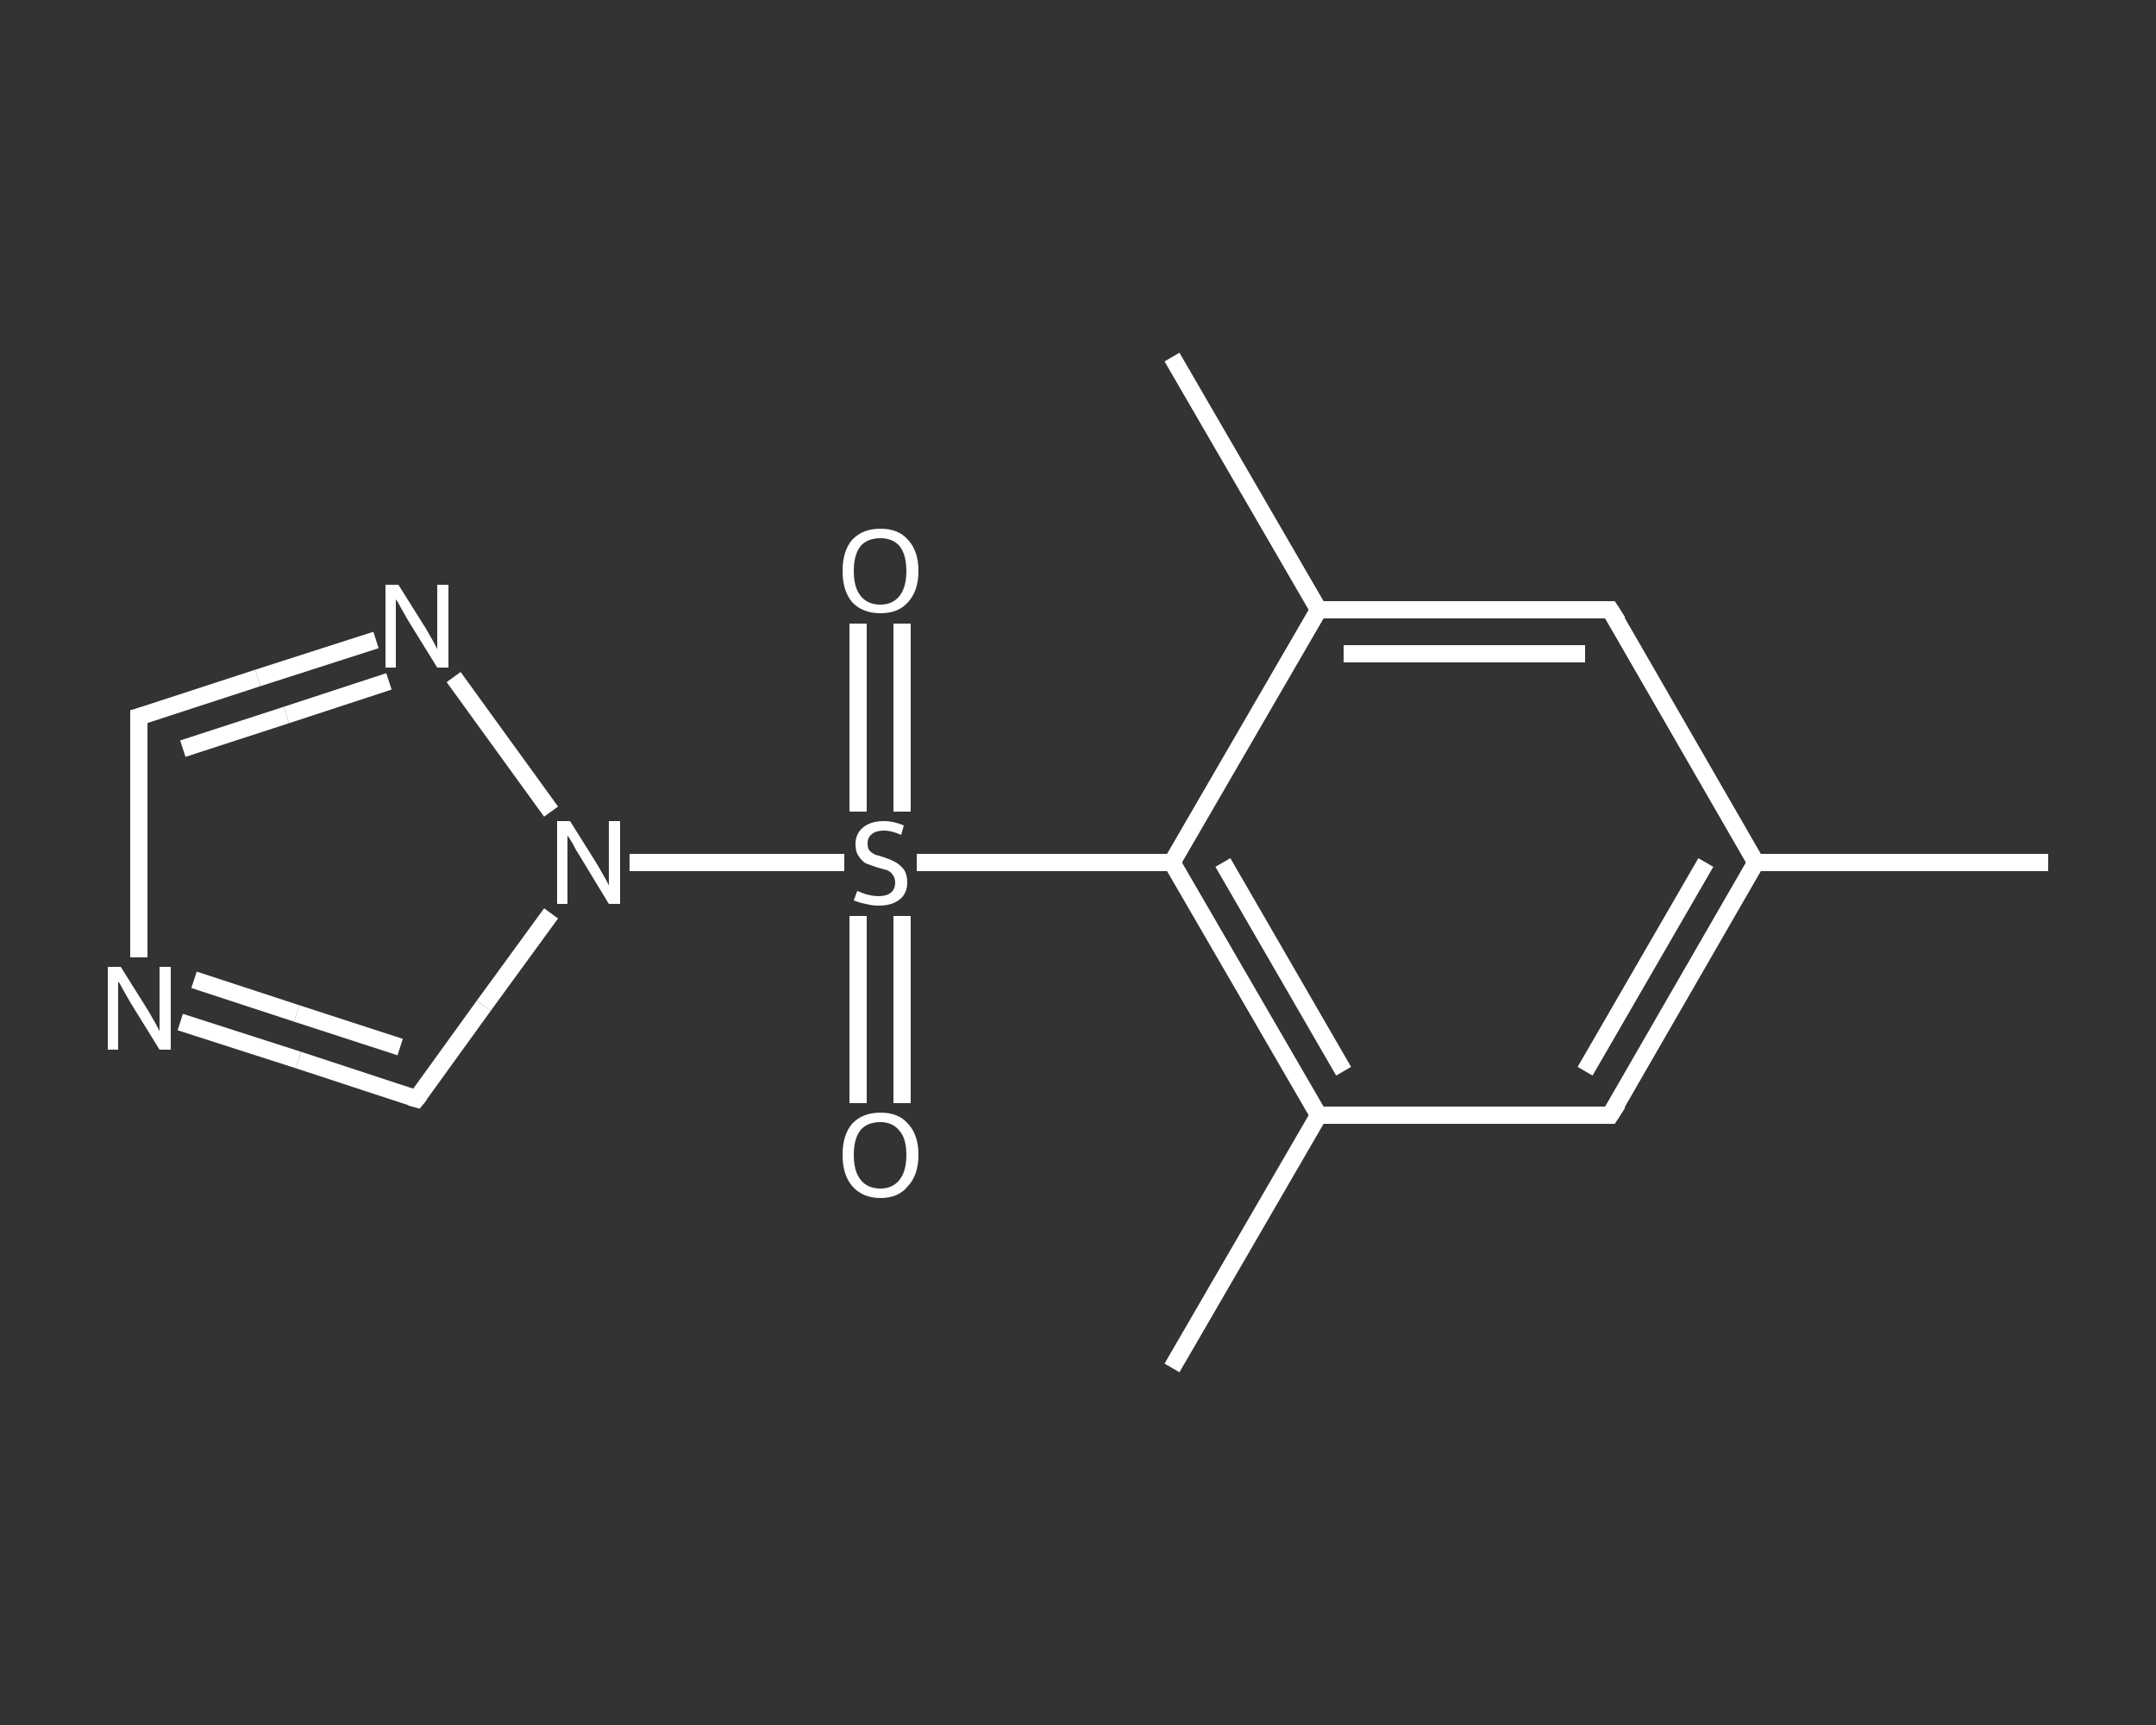 <?xml version='1.0' encoding='iso-8859-1'?>
<svg version='1.1' baseProfile='full'
              xmlns='http://www.w3.org/2000/svg'
                      xmlns:rdkit='http://www.rdkit.org/xml'
                      xmlns:xlink='http://www.w3.org/1999/xlink'
                  xml:space='preserve'
width='250px' height='200px' viewBox='0 0 250 200'>
<rect x="0" y="0" width="250" height="200" fill="#333333" stroke="none"/>
<!-- END OF HEADER -->
<rect style='opacity:1.0;fill:transparent;stroke:none' width='250.0' height='200.0' x='0.0' y='0.0'> </rect>
<path class='bond-0 atom-0 atom-1' d='M 237.5,100.0 L 203.6,100.0' style='fill:none;fill-rule:evenodd;stroke:#FFFFFF;stroke-width:2.0px;stroke-linecap:butt;stroke-linejoin:miter;stroke-opacity:1' />
<path class='bond-1 atom-1 atom-2' d='M 203.6,100.0 L 186.7,129.3' style='fill:none;fill-rule:evenodd;stroke:#FFFFFF;stroke-width:2.0px;stroke-linecap:butt;stroke-linejoin:miter;stroke-opacity:1' />
<path class='bond-1 atom-1 atom-2' d='M 197.8,100.0 L 183.8,124.2' style='fill:none;fill-rule:evenodd;stroke:#FFFFFF;stroke-width:2.0px;stroke-linecap:butt;stroke-linejoin:miter;stroke-opacity:1' />
<path class='bond-2 atom-2 atom-3' d='M 186.7,129.3 L 152.9,129.3' style='fill:none;fill-rule:evenodd;stroke:#FFFFFF;stroke-width:2.0px;stroke-linecap:butt;stroke-linejoin:miter;stroke-opacity:1' />
<path class='bond-3 atom-3 atom-4' d='M 152.9,129.3 L 135.9,158.6' style='fill:none;fill-rule:evenodd;stroke:#FFFFFF;stroke-width:2.0px;stroke-linecap:butt;stroke-linejoin:miter;stroke-opacity:1' />
<path class='bond-4 atom-3 atom-5' d='M 152.9,129.3 L 135.9,100.0' style='fill:none;fill-rule:evenodd;stroke:#FFFFFF;stroke-width:2.0px;stroke-linecap:butt;stroke-linejoin:miter;stroke-opacity:1' />
<path class='bond-4 atom-3 atom-5' d='M 155.8,124.2 L 141.8,100.0' style='fill:none;fill-rule:evenodd;stroke:#FFFFFF;stroke-width:2.0px;stroke-linecap:butt;stroke-linejoin:miter;stroke-opacity:1' />
<path class='bond-5 atom-5 atom-6' d='M 135.9,100.0 L 121.1,100.0' style='fill:none;fill-rule:evenodd;stroke:#FFFFFF;stroke-width:2.0px;stroke-linecap:butt;stroke-linejoin:miter;stroke-opacity:1' />
<path class='bond-5 atom-5 atom-6' d='M 121.1,100.0 L 106.3,100.0' style='fill:none;fill-rule:evenodd;stroke:#FFFFFF;stroke-width:2.0px;stroke-linecap:butt;stroke-linejoin:miter;stroke-opacity:1' />
<path class='bond-6 atom-6 atom-7' d='M 104.6,94.1 L 104.6,83.2' style='fill:none;fill-rule:evenodd;stroke:#FFFFFF;stroke-width:2.0px;stroke-linecap:butt;stroke-linejoin:miter;stroke-opacity:1' />
<path class='bond-6 atom-6 atom-7' d='M 104.6,83.2 L 104.6,72.3' style='fill:none;fill-rule:evenodd;stroke:#FFFFFF;stroke-width:2.0px;stroke-linecap:butt;stroke-linejoin:miter;stroke-opacity:1' />
<path class='bond-6 atom-6 atom-7' d='M 99.5,94.1 L 99.5,83.2' style='fill:none;fill-rule:evenodd;stroke:#FFFFFF;stroke-width:2.0px;stroke-linecap:butt;stroke-linejoin:miter;stroke-opacity:1' />
<path class='bond-6 atom-6 atom-7' d='M 99.5,83.2 L 99.5,72.3' style='fill:none;fill-rule:evenodd;stroke:#FFFFFF;stroke-width:2.0px;stroke-linecap:butt;stroke-linejoin:miter;stroke-opacity:1' />
<path class='bond-7 atom-6 atom-8' d='M 99.5,106.2 L 99.5,117.0' style='fill:none;fill-rule:evenodd;stroke:#FFFFFF;stroke-width:2.0px;stroke-linecap:butt;stroke-linejoin:miter;stroke-opacity:1' />
<path class='bond-7 atom-6 atom-8' d='M 99.5,117.0 L 99.5,127.9' style='fill:none;fill-rule:evenodd;stroke:#FFFFFF;stroke-width:2.0px;stroke-linecap:butt;stroke-linejoin:miter;stroke-opacity:1' />
<path class='bond-7 atom-6 atom-8' d='M 104.6,106.2 L 104.6,117.0' style='fill:none;fill-rule:evenodd;stroke:#FFFFFF;stroke-width:2.0px;stroke-linecap:butt;stroke-linejoin:miter;stroke-opacity:1' />
<path class='bond-7 atom-6 atom-8' d='M 104.6,117.0 L 104.6,127.9' style='fill:none;fill-rule:evenodd;stroke:#FFFFFF;stroke-width:2.0px;stroke-linecap:butt;stroke-linejoin:miter;stroke-opacity:1' />
<path class='bond-8 atom-6 atom-9' d='M 97.9,100.0 L 85.4,100.0' style='fill:none;fill-rule:evenodd;stroke:#FFFFFF;stroke-width:2.0px;stroke-linecap:butt;stroke-linejoin:miter;stroke-opacity:1' />
<path class='bond-8 atom-6 atom-9' d='M 85.4,100.0 L 73.0,100.0' style='fill:none;fill-rule:evenodd;stroke:#FFFFFF;stroke-width:2.0px;stroke-linecap:butt;stroke-linejoin:miter;stroke-opacity:1' />
<path class='bond-9 atom-9 atom-10' d='M 63.9,105.9 L 56.1,116.6' style='fill:none;fill-rule:evenodd;stroke:#FFFFFF;stroke-width:2.0px;stroke-linecap:butt;stroke-linejoin:miter;stroke-opacity:1' />
<path class='bond-9 atom-9 atom-10' d='M 56.1,116.6 L 48.3,127.4' style='fill:none;fill-rule:evenodd;stroke:#FFFFFF;stroke-width:2.0px;stroke-linecap:butt;stroke-linejoin:miter;stroke-opacity:1' />
<path class='bond-10 atom-10 atom-11' d='M 48.3,127.4 L 34.6,122.9' style='fill:none;fill-rule:evenodd;stroke:#FFFFFF;stroke-width:2.0px;stroke-linecap:butt;stroke-linejoin:miter;stroke-opacity:1' />
<path class='bond-10 atom-10 atom-11' d='M 34.6,122.9 L 20.9,118.5' style='fill:none;fill-rule:evenodd;stroke:#FFFFFF;stroke-width:2.0px;stroke-linecap:butt;stroke-linejoin:miter;stroke-opacity:1' />
<path class='bond-10 atom-10 atom-11' d='M 46.4,121.4 L 34.4,117.5' style='fill:none;fill-rule:evenodd;stroke:#FFFFFF;stroke-width:2.0px;stroke-linecap:butt;stroke-linejoin:miter;stroke-opacity:1' />
<path class='bond-10 atom-10 atom-11' d='M 34.4,117.5 L 22.5,113.6' style='fill:none;fill-rule:evenodd;stroke:#FFFFFF;stroke-width:2.0px;stroke-linecap:butt;stroke-linejoin:miter;stroke-opacity:1' />
<path class='bond-11 atom-11 atom-12' d='M 16.1,111.0 L 16.1,97.0' style='fill:none;fill-rule:evenodd;stroke:#FFFFFF;stroke-width:2.0px;stroke-linecap:butt;stroke-linejoin:miter;stroke-opacity:1' />
<path class='bond-11 atom-11 atom-12' d='M 16.1,97.0 L 16.1,83.1' style='fill:none;fill-rule:evenodd;stroke:#FFFFFF;stroke-width:2.0px;stroke-linecap:butt;stroke-linejoin:miter;stroke-opacity:1' />
<path class='bond-12 atom-12 atom-13' d='M 16.1,83.1 L 29.9,78.6' style='fill:none;fill-rule:evenodd;stroke:#FFFFFF;stroke-width:2.0px;stroke-linecap:butt;stroke-linejoin:miter;stroke-opacity:1' />
<path class='bond-12 atom-12 atom-13' d='M 29.9,78.6 L 43.6,74.2' style='fill:none;fill-rule:evenodd;stroke:#FFFFFF;stroke-width:2.0px;stroke-linecap:butt;stroke-linejoin:miter;stroke-opacity:1' />
<path class='bond-12 atom-12 atom-13' d='M 21.2,86.8 L 33.2,82.9' style='fill:none;fill-rule:evenodd;stroke:#FFFFFF;stroke-width:2.0px;stroke-linecap:butt;stroke-linejoin:miter;stroke-opacity:1' />
<path class='bond-12 atom-12 atom-13' d='M 33.2,82.9 L 45.1,79.0' style='fill:none;fill-rule:evenodd;stroke:#FFFFFF;stroke-width:2.0px;stroke-linecap:butt;stroke-linejoin:miter;stroke-opacity:1' />
<path class='bond-13 atom-5 atom-14' d='M 135.9,100.0 L 152.9,70.7' style='fill:none;fill-rule:evenodd;stroke:#FFFFFF;stroke-width:2.0px;stroke-linecap:butt;stroke-linejoin:miter;stroke-opacity:1' />
<path class='bond-14 atom-14 atom-15' d='M 152.9,70.7 L 135.9,41.4' style='fill:none;fill-rule:evenodd;stroke:#FFFFFF;stroke-width:2.0px;stroke-linecap:butt;stroke-linejoin:miter;stroke-opacity:1' />
<path class='bond-15 atom-14 atom-16' d='M 152.9,70.7 L 186.7,70.7' style='fill:none;fill-rule:evenodd;stroke:#FFFFFF;stroke-width:2.0px;stroke-linecap:butt;stroke-linejoin:miter;stroke-opacity:1' />
<path class='bond-15 atom-14 atom-16' d='M 155.8,75.8 L 183.8,75.8' style='fill:none;fill-rule:evenodd;stroke:#FFFFFF;stroke-width:2.0px;stroke-linecap:butt;stroke-linejoin:miter;stroke-opacity:1' />
<path class='bond-16 atom-16 atom-1' d='M 186.7,70.7 L 203.6,100.0' style='fill:none;fill-rule:evenodd;stroke:#FFFFFF;stroke-width:2.0px;stroke-linecap:butt;stroke-linejoin:miter;stroke-opacity:1' />
<path class='bond-17 atom-13 atom-9' d='M 52.6,78.5 L 63.9,94.1' style='fill:none;fill-rule:evenodd;stroke:#FFFFFF;stroke-width:2.0px;stroke-linecap:butt;stroke-linejoin:miter;stroke-opacity:1' />
<path d='M 187.6,127.9 L 186.7,129.3 L 185.0,129.3' style='fill:none;stroke:#FFFFFF;stroke-width:2.0px;stroke-linecap:butt;stroke-linejoin:miter;stroke-opacity:1;' />
<path d='M 48.7,126.9 L 48.3,127.4 L 47.6,127.2' style='fill:none;stroke:#FFFFFF;stroke-width:2.0px;stroke-linecap:butt;stroke-linejoin:miter;stroke-opacity:1;' />
<path d='M 16.1,83.8 L 16.1,83.1 L 16.8,82.9' style='fill:none;stroke:#FFFFFF;stroke-width:2.0px;stroke-linecap:butt;stroke-linejoin:miter;stroke-opacity:1;' />
<path d='M 185.0,70.7 L 186.7,70.7 L 187.6,72.1' style='fill:none;stroke:#FFFFFF;stroke-width:2.0px;stroke-linecap:butt;stroke-linejoin:miter;stroke-opacity:1;' />
<path class='atom-6' d='M 99.4 103.3
Q 99.5 103.3, 99.9 103.5
Q 100.4 103.7, 100.9 103.8
Q 101.4 103.9, 101.9 103.9
Q 102.8 103.9, 103.3 103.5
Q 103.8 103.1, 103.8 102.3
Q 103.8 101.8, 103.5 101.4
Q 103.3 101.1, 102.9 100.9
Q 102.5 100.8, 101.8 100.6
Q 100.9 100.3, 100.4 100.1
Q 99.9 99.8, 99.6 99.3
Q 99.2 98.8, 99.2 97.9
Q 99.2 96.7, 100.0 96.0
Q 100.9 95.2, 102.5 95.2
Q 103.6 95.2, 104.8 95.7
L 104.5 96.8
Q 103.4 96.3, 102.5 96.3
Q 101.6 96.3, 101.1 96.7
Q 100.6 97.1, 100.6 97.8
Q 100.6 98.3, 100.8 98.6
Q 101.1 98.9, 101.5 99.1
Q 101.9 99.2, 102.5 99.4
Q 103.4 99.7, 103.9 100.0
Q 104.4 100.3, 104.8 100.8
Q 105.2 101.4, 105.2 102.3
Q 105.2 103.6, 104.3 104.3
Q 103.4 105.0, 101.9 105.0
Q 101.1 105.0, 100.4 104.8
Q 99.8 104.7, 99.0 104.4
L 99.4 103.3
' fill='#FFFFFF'/>
<path class='atom-7' d='M 97.7 66.2
Q 97.7 63.9, 98.8 62.6
Q 100.0 61.3, 102.1 61.3
Q 104.2 61.3, 105.3 62.6
Q 106.5 63.9, 106.5 66.2
Q 106.5 68.5, 105.3 69.8
Q 104.2 71.1, 102.1 71.1
Q 100.0 71.1, 98.8 69.8
Q 97.7 68.5, 97.7 66.2
M 102.1 70.1
Q 103.5 70.1, 104.3 69.1
Q 105.1 68.1, 105.1 66.2
Q 105.1 64.3, 104.3 63.3
Q 103.5 62.4, 102.1 62.4
Q 100.6 62.4, 99.8 63.3
Q 99.0 64.3, 99.0 66.2
Q 99.0 68.1, 99.8 69.1
Q 100.6 70.1, 102.1 70.1
' fill='#FFFFFF'/>
<path class='atom-8' d='M 97.7 133.9
Q 97.7 131.6, 98.8 130.3
Q 100.0 129.0, 102.1 129.0
Q 104.2 129.0, 105.3 130.3
Q 106.5 131.6, 106.5 133.9
Q 106.5 136.2, 105.3 137.5
Q 104.2 138.9, 102.1 138.9
Q 100.0 138.9, 98.8 137.5
Q 97.7 136.2, 97.7 133.9
M 102.1 137.8
Q 103.5 137.8, 104.3 136.8
Q 105.1 135.8, 105.1 133.9
Q 105.1 132.0, 104.3 131.1
Q 103.5 130.1, 102.1 130.1
Q 100.6 130.1, 99.8 131.0
Q 99.0 132.0, 99.0 133.9
Q 99.0 135.8, 99.8 136.8
Q 100.6 137.8, 102.1 137.8
' fill='#FFFFFF'/>
<path class='atom-9' d='M 66.1 95.2
L 69.3 100.3
Q 69.6 100.8, 70.1 101.7
Q 70.6 102.6, 70.6 102.7
L 70.6 95.2
L 71.9 95.2
L 71.9 104.8
L 70.6 104.8
L 67.2 99.2
Q 66.8 98.6, 66.4 97.8
Q 66.0 97.1, 65.8 96.9
L 65.8 104.8
L 64.6 104.8
L 64.6 95.2
L 66.1 95.2
' fill='#FFFFFF'/>
<path class='atom-11' d='M 14.0 112.1
L 17.2 117.2
Q 17.5 117.7, 18.0 118.6
Q 18.5 119.5, 18.5 119.6
L 18.5 112.1
L 19.8 112.1
L 19.8 121.7
L 18.5 121.7
L 15.1 116.2
Q 14.7 115.5, 14.3 114.8
Q 13.9 114.0, 13.7 113.8
L 13.7 121.7
L 12.5 121.7
L 12.5 112.1
L 14.0 112.1
' fill='#FFFFFF'/>
<path class='atom-13' d='M 46.2 67.8
L 49.4 72.9
Q 49.7 73.4, 50.2 74.3
Q 50.7 75.2, 50.7 75.3
L 50.7 67.8
L 52.0 67.8
L 52.0 77.4
L 50.7 77.4
L 47.3 71.9
Q 46.9 71.2, 46.5 70.5
Q 46.1 69.7, 45.9 69.5
L 45.9 77.4
L 44.7 77.4
L 44.7 67.8
L 46.2 67.8
' fill='#FFFFFF'/>
</svg>
